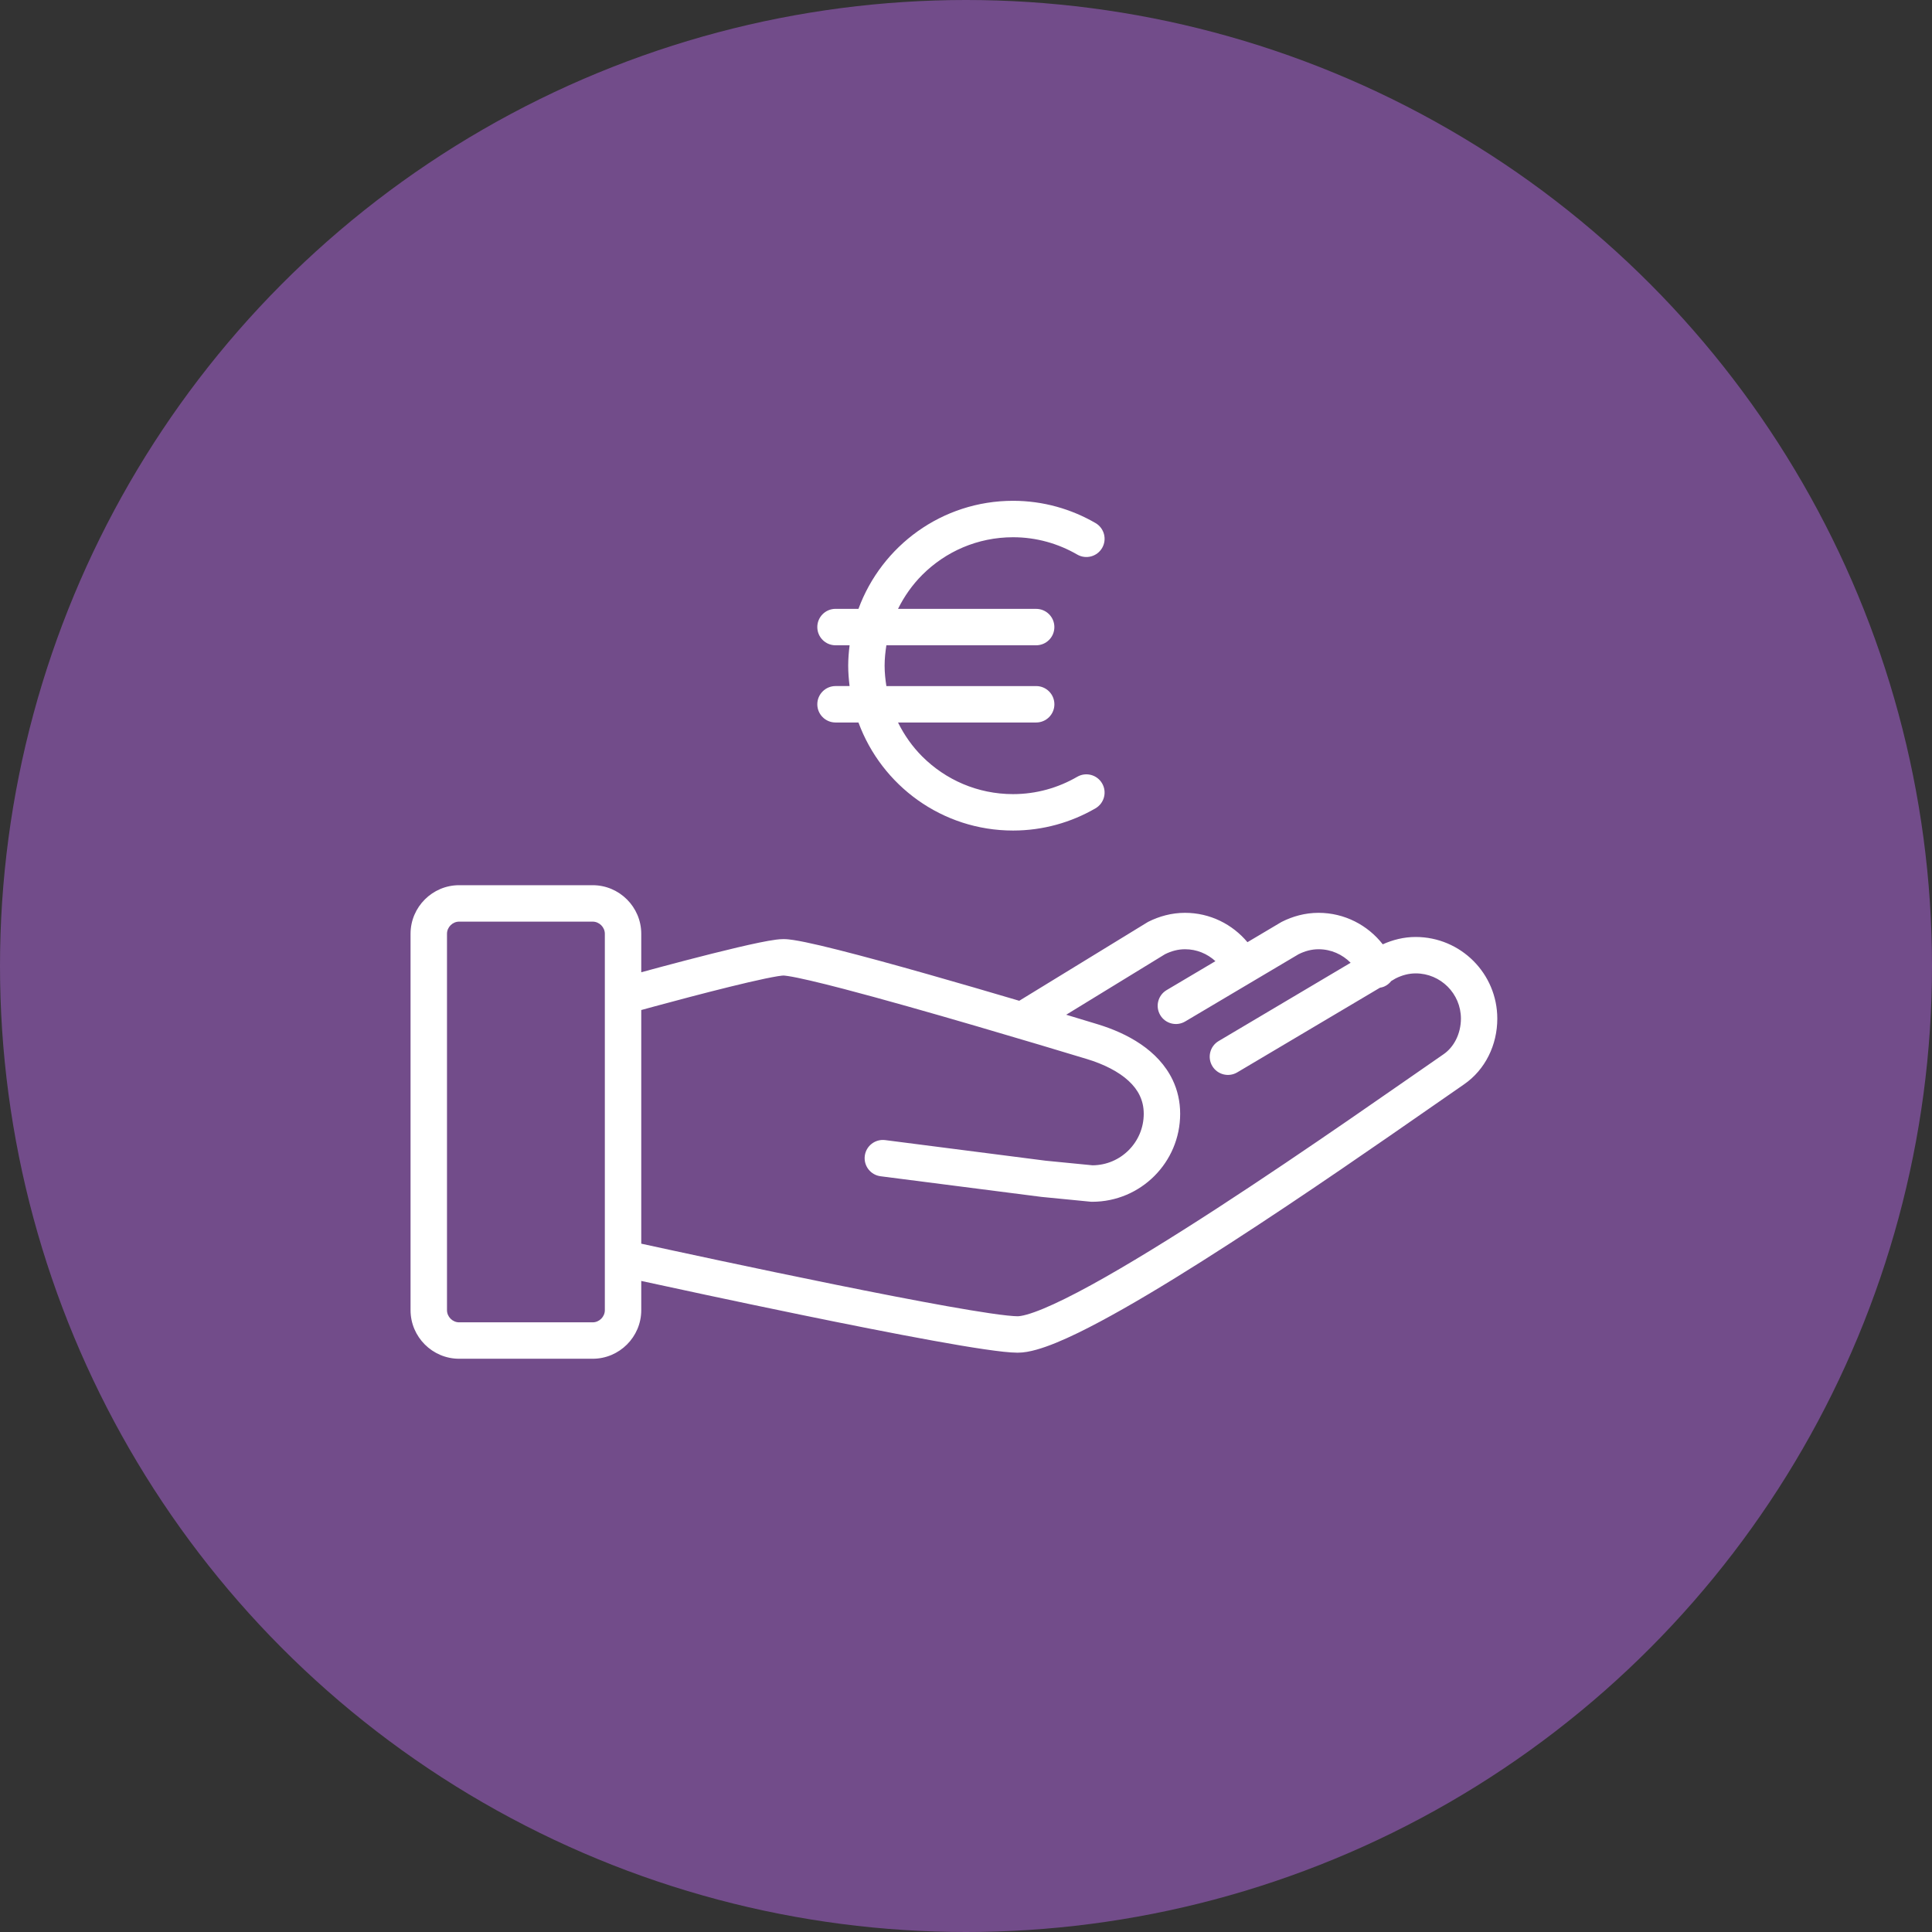 <?xml version="1.0" encoding="UTF-8"?> <svg xmlns="http://www.w3.org/2000/svg" width="80" height="80" viewBox="0 0 80 80" fill="none"><rect x="0" y="0" width="80" height="80" fill="#333333" stroke="none"/> <circle cx="40" cy="40" r="40" fill="#724C8A"></circle> <g clip-path="url(#clip0)"> <path d="M58.619 38.798C58.123 38.798 57.664 38.919 57.257 39.102C56.639 38.311 55.679 37.799 54.597 37.798C54.038 37.798 53.523 37.946 53.082 38.168L53.035 38.194L51.654 39.014C51.034 38.273 50.107 37.798 49.066 37.798C48.507 37.798 47.992 37.946 47.55 38.168L47.495 38.2L42.205 41.44C41.011 41.087 39.684 40.699 38.403 40.336C37.051 39.952 35.75 39.596 34.708 39.333C34.186 39.201 33.73 39.093 33.357 39.016C33.17 38.977 33.004 38.947 32.856 38.924C32.707 38.902 32.582 38.886 32.442 38.886C32.333 38.886 32.239 38.896 32.132 38.909C31.742 38.96 31.188 39.079 30.535 39.232C29.199 39.546 27.495 40.002 26.553 40.259V38.665C26.553 37.559 25.648 36.654 24.542 36.654H19.011C17.905 36.654 17 37.559 17 38.665V54.252C17 55.358 17.905 56.263 19.011 56.263H24.542C25.648 56.263 26.553 55.358 26.553 54.252V53.041C27.747 53.301 30.396 53.873 33.189 54.447C35.078 54.835 37.03 55.223 38.643 55.515C39.449 55.662 40.171 55.784 40.761 55.87C41.357 55.956 41.801 56.01 42.139 56.012C42.403 56.011 42.652 55.961 42.922 55.886C43.423 55.745 43.994 55.505 44.647 55.188C46.92 54.08 50.184 52.004 53.264 49.95C56.338 47.898 59.214 45.871 60.622 44.901C61.504 44.293 62 43.266 62 42.179C61.999 40.313 60.487 38.799 58.619 38.798ZM25.045 54.252C25.045 54.525 24.814 54.755 24.542 54.755H19.011C18.739 54.755 18.509 54.525 18.509 54.252V38.666C18.509 38.393 18.739 38.163 19.011 38.163H24.542C24.814 38.163 25.045 38.393 25.045 38.666V54.252ZM59.767 43.659C58.035 44.852 54.157 47.59 50.405 50.028C48.53 51.245 46.686 52.387 45.174 53.215C44.419 53.629 43.745 53.963 43.207 54.187C42.938 54.298 42.703 54.382 42.516 54.434C42.33 54.487 42.191 54.504 42.14 54.503C41.975 54.505 41.54 54.462 40.98 54.378C38.999 54.088 35.291 53.347 32.099 52.681C30.501 52.348 29.029 52.033 27.957 51.802C27.334 51.668 26.853 51.562 26.553 51.498V41.823C26.701 41.782 26.894 41.73 27.125 41.667C27.921 41.451 29.134 41.128 30.222 40.86C30.765 40.726 31.279 40.606 31.686 40.521C31.89 40.479 32.067 40.445 32.203 40.423C32.337 40.401 32.441 40.393 32.442 40.395C32.445 40.394 32.523 40.399 32.631 40.416C33.047 40.478 33.901 40.678 34.94 40.95C38.072 41.768 43.01 43.247 45.005 43.852C45.696 44.06 46.321 44.374 46.731 44.755C46.937 44.945 47.092 45.148 47.196 45.368C47.3 45.589 47.359 45.827 47.36 46.12C47.359 46.711 47.122 47.24 46.734 47.629C46.349 48.013 45.826 48.247 45.243 48.253L43.296 48.062L36.654 47.209C36.24 47.157 35.862 47.448 35.809 47.861C35.756 48.275 36.048 48.652 36.461 48.706L43.125 49.561L45.188 49.763H45.225C47.236 49.762 48.867 48.132 48.868 46.12C48.869 45.613 48.757 45.137 48.558 44.72C48.259 44.093 47.778 43.606 47.234 43.236C46.688 42.865 46.072 42.601 45.444 42.41C45.094 42.303 44.653 42.17 44.149 42.018L48.242 39.511C48.508 39.38 48.78 39.306 49.067 39.306C49.555 39.305 49.995 39.494 50.328 39.8L48.306 40.999C47.948 41.212 47.83 41.675 48.043 42.033C48.255 42.391 48.718 42.509 49.076 42.297L53.77 39.513C54.037 39.38 54.31 39.306 54.599 39.306C55.119 39.306 55.587 39.522 55.927 39.866L50.461 43.108C50.102 43.32 49.985 43.783 50.197 44.141C50.41 44.499 50.873 44.617 51.231 44.405L57.142 40.899C57.199 40.89 57.257 40.876 57.313 40.852C57.434 40.8 57.533 40.719 57.608 40.622L57.793 40.513C58.06 40.38 58.333 40.306 58.622 40.306C59.14 40.306 59.603 40.515 59.945 40.855C60.285 41.196 60.493 41.66 60.494 42.179C60.491 42.811 60.202 43.363 59.767 43.659Z" fill="white"></path> <path d="M44.606 32.165C43.821 32.62 42.917 32.882 41.949 32.883C40.478 32.882 39.153 32.288 38.188 31.325C37.779 30.916 37.443 30.439 37.185 29.917H42.906C43.322 29.917 43.66 29.579 43.66 29.163C43.66 28.746 43.322 28.409 42.906 28.409H36.703C36.66 28.134 36.63 27.853 36.63 27.565C36.63 27.276 36.66 26.996 36.703 26.72H42.905C43.321 26.72 43.659 26.382 43.659 25.966C43.659 25.549 43.321 25.212 42.905 25.212H37.185C37.444 24.69 37.78 24.213 38.189 23.804C39.154 22.84 40.478 22.246 41.949 22.246C42.917 22.246 43.821 22.509 44.606 22.963C44.967 23.172 45.428 23.049 45.637 22.689C45.846 22.328 45.723 21.867 45.362 21.658C44.36 21.077 43.192 20.737 41.949 20.737C39.007 20.738 36.507 22.602 35.547 25.211H34.598C34.181 25.211 33.843 25.548 33.843 25.965C33.843 26.382 34.181 26.72 34.598 26.72H35.18C35.146 26.997 35.122 27.277 35.122 27.564C35.122 27.85 35.146 28.131 35.179 28.408H34.598C34.181 28.409 33.843 28.747 33.843 29.163C33.843 29.579 34.181 29.917 34.598 29.917H35.547C36.507 32.526 39.007 34.391 41.949 34.391C43.192 34.391 44.36 34.052 45.362 33.471C45.723 33.261 45.846 32.8 45.637 32.44C45.428 32.079 44.967 31.957 44.606 32.165Z" fill="white"></path> </g> <defs> <clipPath id="clip0"> <rect width="45" height="45" fill="white" transform="translate(17 16)"></rect> </clipPath> </defs> </svg> 